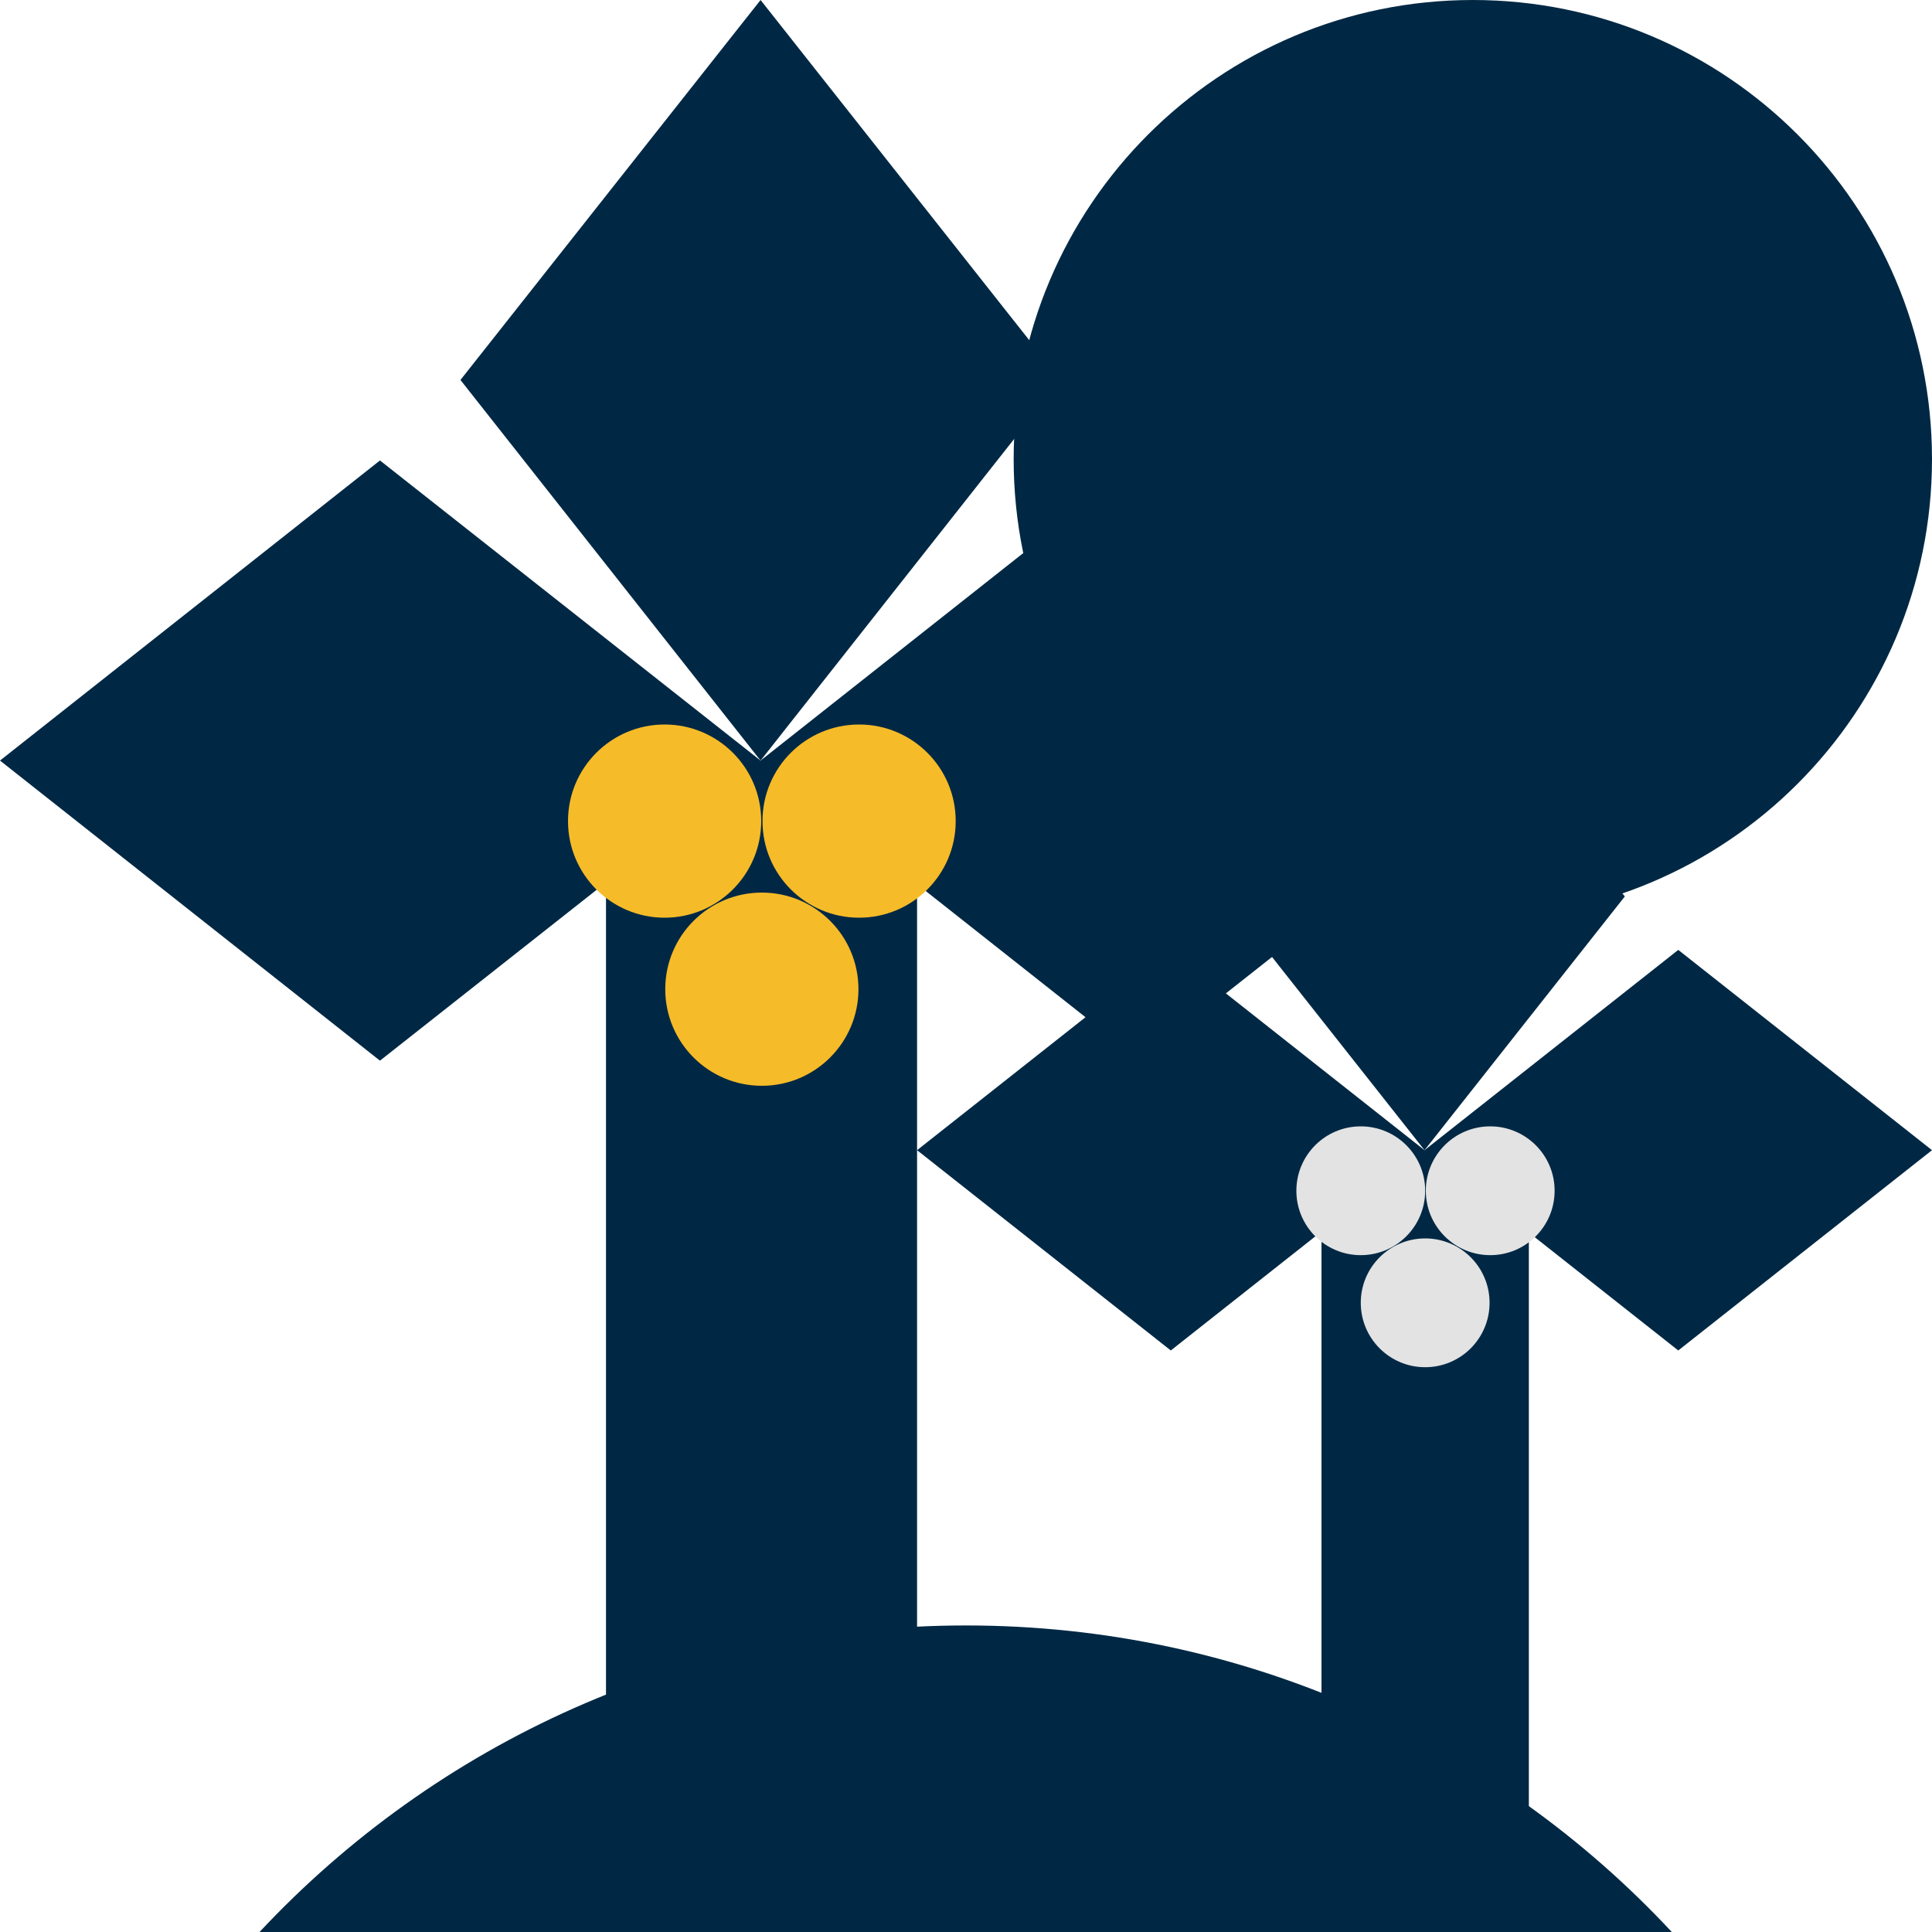 <svg width="120" height="120" viewBox="0 0 120 120" fill="none" xmlns="http://www.w3.org/2000/svg">
<path d="M16.12 120C27.08 108.28 42.68 100.96 60 100.96C77.32 100.96 92.92 108.28 103.84 120H16.12Z" fill="#002844"/>
<path d="M91.48 57.04C107.231 57.04 120 44.271 120 28.52C120 12.769 107.231 0 91.48 0C75.729 0 62.96 12.769 62.96 28.52C62.96 44.271 75.729 57.04 91.48 57.04Z" fill="#002844"/>
<path d="M56.96 47.24H37.64V120H56.96V47.24Z" fill="#002844"/>
<path d="M47.24 0L28.6 23.6L47.24 47.24L65.88 23.6L47.24 0Z" fill="#002844"/>
<path d="M0 47.24L23.6 65.88L47.24 47.24L23.6 28.6L0 47.24Z" fill="#002844"/>
<path d="M47.24 47.24L70.84 65.88L94.48 47.24L70.84 28.6L47.24 47.24Z" fill="#002844"/>
<path d="M41.28 57C44.594 57 47.28 54.314 47.28 51C47.28 47.686 44.594 45 41.28 45C37.966 45 35.28 47.686 35.28 51C35.28 54.314 37.966 57 41.28 57Z" fill="#F6BB28"/>
<path d="M53.36 57C56.674 57 59.36 54.314 59.36 51C59.36 47.686 56.674 45 53.36 45C50.046 45 47.36 47.686 47.36 51C47.36 54.314 50.046 57 53.36 57Z" fill="#F6BB28"/>
<path d="M47.32 67.44C50.634 67.44 53.32 64.754 53.32 61.44C53.32 58.126 50.634 55.44 47.32 55.44C44.006 55.44 41.32 58.126 41.32 61.44C41.32 64.754 44.006 67.44 47.32 67.44Z" fill="#F6BB28"/>
<path d="M94.96 71.44H82.08V120H94.96V71.44Z" fill="#002844"/>
<path d="M88.48 39.96L76.04 55.68L88.48 71.44L100.92 55.68L88.48 39.96Z" fill="#002844"/>
<path d="M56.96 71.44L72.72 83.88L88.48 71.44L72.72 59L56.96 71.44Z" fill="#002844"/>
<path d="M88.48 71.44L104.24 83.88L120 71.44L104.24 59L88.48 71.44Z" fill="#002844"/>
<path d="M84.52 77.96C86.729 77.96 88.52 76.169 88.52 73.96C88.52 71.751 86.729 69.96 84.52 69.96C82.311 69.96 80.52 71.751 80.52 73.96C80.52 76.169 82.311 77.96 84.52 77.96Z" fill="#E3E3E3"/>
<path d="M92.56 77.96C94.769 77.96 96.56 76.169 96.56 73.96C96.56 71.751 94.769 69.96 92.56 69.96C90.351 69.96 88.56 71.751 88.56 73.96C88.56 76.169 90.351 77.96 92.56 77.96Z" fill="#E3E3E3"/>
<path d="M88.52 84.92C90.729 84.92 92.52 83.129 92.52 80.92C92.52 78.711 90.729 76.92 88.52 76.92C86.311 76.92 84.52 78.711 84.52 80.92C84.52 83.129 86.311 84.92 88.52 84.92Z" fill="#E3E3E3"/>
</svg>
